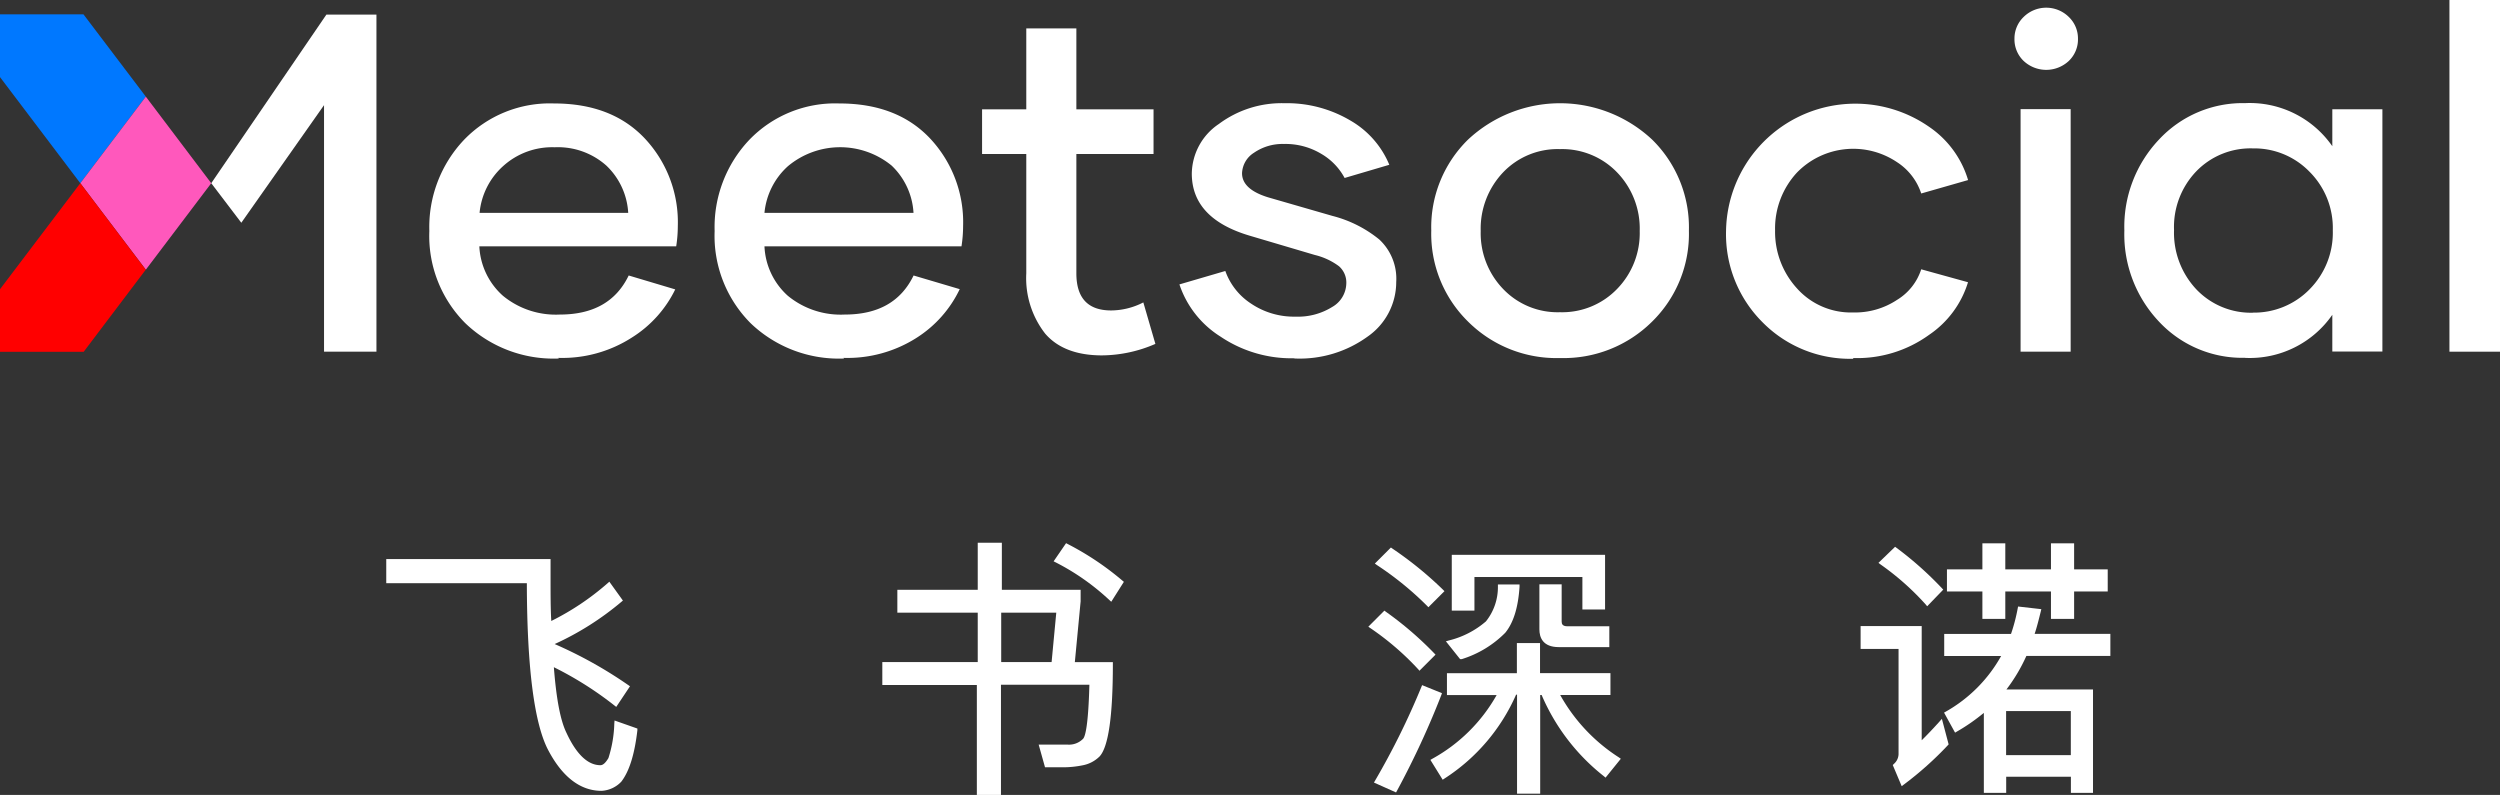 <svg id="图层_1" data-name="图层 1"
    xmlns="http://www.w3.org/2000/svg" viewBox="0 0 311 98.89">
    <rect x="0" y="0" width="311" height="98.89" fill="#333333" stroke="none"/>
    <defs>
        <style>.cls-1{fill:#ffffff;}.cls-2{fill:#0078ff;}.cls-3{fill:#ff58bc;}.cls-4{fill:red;}</style>
    </defs>
    <path class="cls-1" d="M76.45,89.63l2.84,1,0,.22c-.35,3-1,5.09-2,6.39a3.64,3.64,0,0,1-2.46,1.14c-2.65,0-4.88-1.74-6.63-5.06S65.56,83,65.54,72.55H48.05v-3H68.49v2.61c0,1.81,0,3.53.09,5.09a32.76,32.76,0,0,0,7-4.69l.22-.2,1.69,2.35-.19.16A36,36,0,0,1,69,80.12a53.47,53.47,0,0,1,9.15,5.1l.22.15-1.71,2.57-.23-.18A43.12,43.12,0,0,0,68.9,83c.31,4,.82,6.65,1.58,8.19,1.21,2.61,2.63,4,4.21,4,.34,0,.66-.32,1-.89A15.34,15.34,0,0,0,76.42,90Z"/>
    <path class="cls-1" d="M133.71,82.37h4.73v.27c0,6.53-.57,10.27-1.64,11.45a4.05,4.05,0,0,1-2.15,1.12,12.29,12.29,0,0,1-2.23.24H130l-.79-2.82h.36l1.73,0h1.52a2.44,2.44,0,0,0,1.93-.74c.28-.34.64-1.79.77-6.71h-11V98.89h-3V85.21H109.76V82.36h11.87V76.22h-10V73.37h10V67.52h3v5.85h9.8v1.44Zm-9.16-6.15v6.14h6.27l.58-6.14Z"/>
    <path class="cls-1" d="M132.83,67.68l-.21-.11-1.55,2.26.28.14A29.13,29.13,0,0,1,138,74.64l.24.22,1.57-2.48-.18-.15A35.7,35.7,0,0,0,132.83,67.68Z"/>
    <path class="cls-1" d="M177.5,75.34l.19.2,2-2-.19-.19a45.35,45.35,0,0,0-6.29-5.11l-.18-.13-2,2,.27.19A39.4,39.4,0,0,1,177.5,75.34Z"/>
    <path class="cls-1" d="M191.5,72.7v5.59c0,1,.42,2.21,2.41,2.21h6.29V77.91H195c-.64,0-.73-.3-.73-.6V72.69H191.5Z"/>
    <path class="cls-1" d="M181.83,82a13.05,13.05,0,0,0,5.43-3.29c1-1.23,1.6-3.1,1.77-5.71l0-.29h-2.69l0,.25a6.81,6.81,0,0,1-1.49,4.34,11.07,11.07,0,0,1-4.6,2.37l-.38.11L181.64,82Z"/>
    <polygon class="cls-1" points="183.42 71.78 196.85 71.78 196.85 75.82 199.67 75.82 199.67 69.02 180.6 69.02 180.6 75.96 183.42 75.96 183.42 71.78"/>
    <path class="cls-1" d="M176.39,83.22l.19.22,2-2-.18-.19a42.72,42.72,0,0,0-6-5.15l-.18-.14-2,2,.27.19A34.18,34.18,0,0,1,176.39,83.22Z"/>
    <path class="cls-1" d="M194.09,86.46h6.25V83.74h-8.76V80H188.7v3.75H180v2.72h6.18a20.54,20.54,0,0,1-8,7.92l-.24.14L179.47,97l.24-.16a23.78,23.78,0,0,0,8.89-10.42h.12V98.73h2.88V86.46h.18a25.71,25.71,0,0,0,7.74,10.1l.21.18,1.9-2.35-.24-.17A21.84,21.84,0,0,1,194.09,86.46Z"/>
    <path class="cls-1" d="M179.38,86.23l-2.47-1-.1.25a93.46,93.46,0,0,1-5.74,11.61l-.15.26,2.75,1.23.12-.22a105.81,105.81,0,0,0,5.5-11.87Z"/>
    <path class="cls-1" d="M239.55,75.19l.19.23,2-2.07-.18-.19a43,43,0,0,0-5.62-5l-.19-.14-2.07,2,.25.19A33.12,33.12,0,0,1,239.55,75.19Z"/>
    <polygon class="cls-1" points="246.61 76.99 249.46 76.99 249.46 73.58 255.14 73.58 255.14 76.99 258.02 76.99 258.02 73.58 262.2 73.58 262.2 70.83 258.02 70.83 258.02 67.59 255.14 67.59 255.14 70.83 249.46 70.83 249.46 67.59 246.61 67.59 246.61 70.83 242.2 70.83 242.2 73.58 246.61 73.58 246.61 76.99"/>
    <path class="cls-1" d="M241.23,89.81c-.74.82-1.45,1.57-2.17,2.28V77.88h-7.6v2.85h4.72v13.1a1.68,1.68,0,0,1-.59,1.21l-.13.13,1.11,2.63.28-.21a41.84,41.84,0,0,0,5.46-4.88l.1-.11-.84-3.18Z"/>
    <path class="cls-1" d="M260.37,98.63h-2.75v-2h-8.05v2h-2.78V88.68A23.59,23.59,0,0,1,243.45,91l-.24.14-1.37-2.49.23-.13a18,18,0,0,0,6.87-6.91h-7.08V78.86h8.31A22,22,0,0,0,251,75.7l.05-.25,2.89.33-.07.3c-.25,1-.48,1.94-.76,2.77h9.42V81.6H252.08a21.18,21.18,0,0,1-2.48,4.17h10.77V98.63M249.56,88.46v5.48h8.05V88.46Z"/>
    <path class="cls-1" d="M69.51,44.6a15.87,15.87,0,0,1-11.62-4.39,15.35,15.35,0,0,1-4.48-11.47,15.79,15.79,0,0,1,4.3-11.33,14.81,14.81,0,0,1,11.21-4.54c4.77,0,8.52,1.43,11.27,4.33a15.23,15.23,0,0,1,4.13,10.92,16.67,16.67,0,0,1-.2,2.52H59.63a8.77,8.77,0,0,0,2.93,6.15,10.35,10.35,0,0,0,7.08,2.34c4.16,0,7-1.61,8.57-4.86L84,36A14.62,14.62,0,0,1,78.59,42a16,16,0,0,1-9.13,2.52Zm8.64-18.12a8.79,8.79,0,0,0-2.72-5.88A9.06,9.06,0,0,0,69,18.32a9.08,9.08,0,0,0-6.44,2.37,8.94,8.94,0,0,0-2.9,5.79Z"/>
    <path class="cls-1" d="M105,44.6a15.87,15.87,0,0,1-11.62-4.39,15.39,15.39,0,0,1-4.48-11.47,15.79,15.79,0,0,1,4.3-11.33,14.81,14.81,0,0,1,11.21-4.54c4.77,0,8.52,1.43,11.27,4.33a15.23,15.23,0,0,1,4.13,10.92,16.67,16.67,0,0,1-.2,2.52H95.1A8.77,8.77,0,0,0,98,36.79a10.35,10.35,0,0,0,7.08,2.34c4.16,0,7-1.61,8.57-4.86l5.74,1.7A14.62,14.62,0,0,1,114.06,42a16,16,0,0,1-9.13,2.52Zm8.64-18.12a8.79,8.79,0,0,0-2.72-5.88A10.12,10.12,0,0,0,98,20.69a8.94,8.94,0,0,0-2.9,5.79Z"/>
    <path class="cls-1" d="M143.73,42.78a16.92,16.92,0,0,1-6.64,1.43c-3.16,0-5.53-.91-7.08-2.72A11.23,11.23,0,0,1,127.67,34V19.16h-5.5V13.6h5.5V3.53h6.23V13.6h9.6v5.56h-9.6V34c0,3.07,1.43,4.62,4.33,4.62a8.85,8.85,0,0,0,4-1Z"/>
    <path class="cls-1" d="M160.91,44.57a15.8,15.8,0,0,1-9.07-2.69,12.24,12.24,0,0,1-5.12-6.5l5.71-1.67a8.07,8.07,0,0,0,3.22,4.07,9.52,9.52,0,0,0,5.5,1.61,8.06,8.06,0,0,0,4.57-1.2,3.45,3.45,0,0,0,1.76-2.9,2.7,2.7,0,0,0-.91-2.17,8.28,8.28,0,0,0-3-1.4l-8.11-2.4q-7.2-2.14-7.2-7.73a7.55,7.55,0,0,1,3.37-6.17,13.06,13.06,0,0,1,8.16-2.58A15.49,15.49,0,0,1,168,15a11.37,11.37,0,0,1,4.83,5.5l-5.56,1.64a7.65,7.65,0,0,0-2.9-3,8.63,8.63,0,0,0-4.65-1.23A6.25,6.25,0,0,0,156,19a3.15,3.15,0,0,0-1.49,2.55q0,2,3.25,3l8,2.31a15.17,15.17,0,0,1,5.82,2.93,6.66,6.66,0,0,1,2.11,5.3,8.26,8.26,0,0,1-3.57,6.79,14.4,14.4,0,0,1-9,2.72Z"/>
    <path class="cls-1" d="M194.06,44.54A15.57,15.57,0,0,1,182.62,40a15.3,15.3,0,0,1-4.57-11.33,15.26,15.26,0,0,1,4.57-11.3,16.76,16.76,0,0,1,22.91,0,15.3,15.3,0,0,1,4.57,11.33A15.28,15.28,0,0,1,205.53,40a15.61,15.61,0,0,1-11.44,4.54Zm7.11-8.6a9.94,9.94,0,0,0,2.81-7.2,10.06,10.06,0,0,0-2.81-7.29,9.48,9.48,0,0,0-7.11-2.9,9.37,9.37,0,0,0-7.08,2.9,10.16,10.16,0,0,0-2.78,7.29,10,10,0,0,0,2.78,7.2,9.37,9.37,0,0,0,7.08,2.9A9.48,9.48,0,0,0,201.17,35.94Z"/>
    <path class="cls-1" d="M230.56,44.63a15.28,15.28,0,0,1-11.33-4.57,15.46,15.46,0,0,1-4.51-11.33A16.08,16.08,0,0,1,240,15.79a12.22,12.22,0,0,1,4.83,6.61L239,24.07a7.38,7.38,0,0,0-3-3.89,9.76,9.76,0,0,0-12.46,1.29,10.23,10.23,0,0,0-2.72,7.2,10.43,10.43,0,0,0,2.72,7.2,9,9,0,0,0,7,3A9.46,9.46,0,0,0,236,37.3a6.94,6.94,0,0,0,3-3.8l5.82,1.61A12.19,12.19,0,0,1,240,41.64a15.26,15.26,0,0,1-9.48,2.9Z"/>
    <path class="cls-1" d="M251.74,7.58A3.71,3.71,0,0,1,250.6,4.8a3.7,3.7,0,0,1,1.14-2.69,4,4,0,0,1,5.62,0A3.7,3.7,0,0,1,258.5,4.8a3.71,3.71,0,0,1-1.14,2.78,4.11,4.11,0,0,1-5.62,0Zm-.38,6h6.23V43.75h-6.23Z"/>
    <path class="cls-1" d="M279.28,44.51A14.18,14.18,0,0,1,268.57,40a15.79,15.79,0,0,1-4.3-11.33,15.76,15.76,0,0,1,4.3-11.3,14.22,14.22,0,0,1,10.71-4.54,12.5,12.5,0,0,1,10.86,5.36V13.59h6.23V43.73h-6.23V39.16a12.5,12.5,0,0,1-10.86,5.36Zm.94-5.62A9.65,9.65,0,0,0,287.3,36a10,10,0,0,0,2.9-7.35,9.89,9.89,0,0,0-2.9-7.29,9.58,9.58,0,0,0-7.05-2.9,9.39,9.39,0,0,0-7.05,2.87,10,10,0,0,0-2.75,7.29A10.27,10.27,0,0,0,273.23,36a9.37,9.37,0,0,0,7.08,2.9Z"/>
    <path class="cls-1" d="M304.71,0H311V43.75h-6.29Z"/>
    <polyline class="cls-2" points="0 1.78 0 9.59 9.99 22.79 18.14 12.02 10.38 1.78 0 1.78"/>
    <polygon class="cls-3" points="26.28 22.79 18.14 12.02 9.99 22.79 18.14 33.55 26.28 22.79"/>
    <polygon class="cls-4" points="0 35.98 0 43.76 10.41 43.76 18.13 33.55 9.99 22.79 0 35.98"/>
    <polygon class="cls-1" points="40.6 1.82 26.28 22.79 30.02 27.71 40.31 13.08 40.31 43.75 46.83 43.75 46.83 1.82 40.6 1.82"/>
</svg>